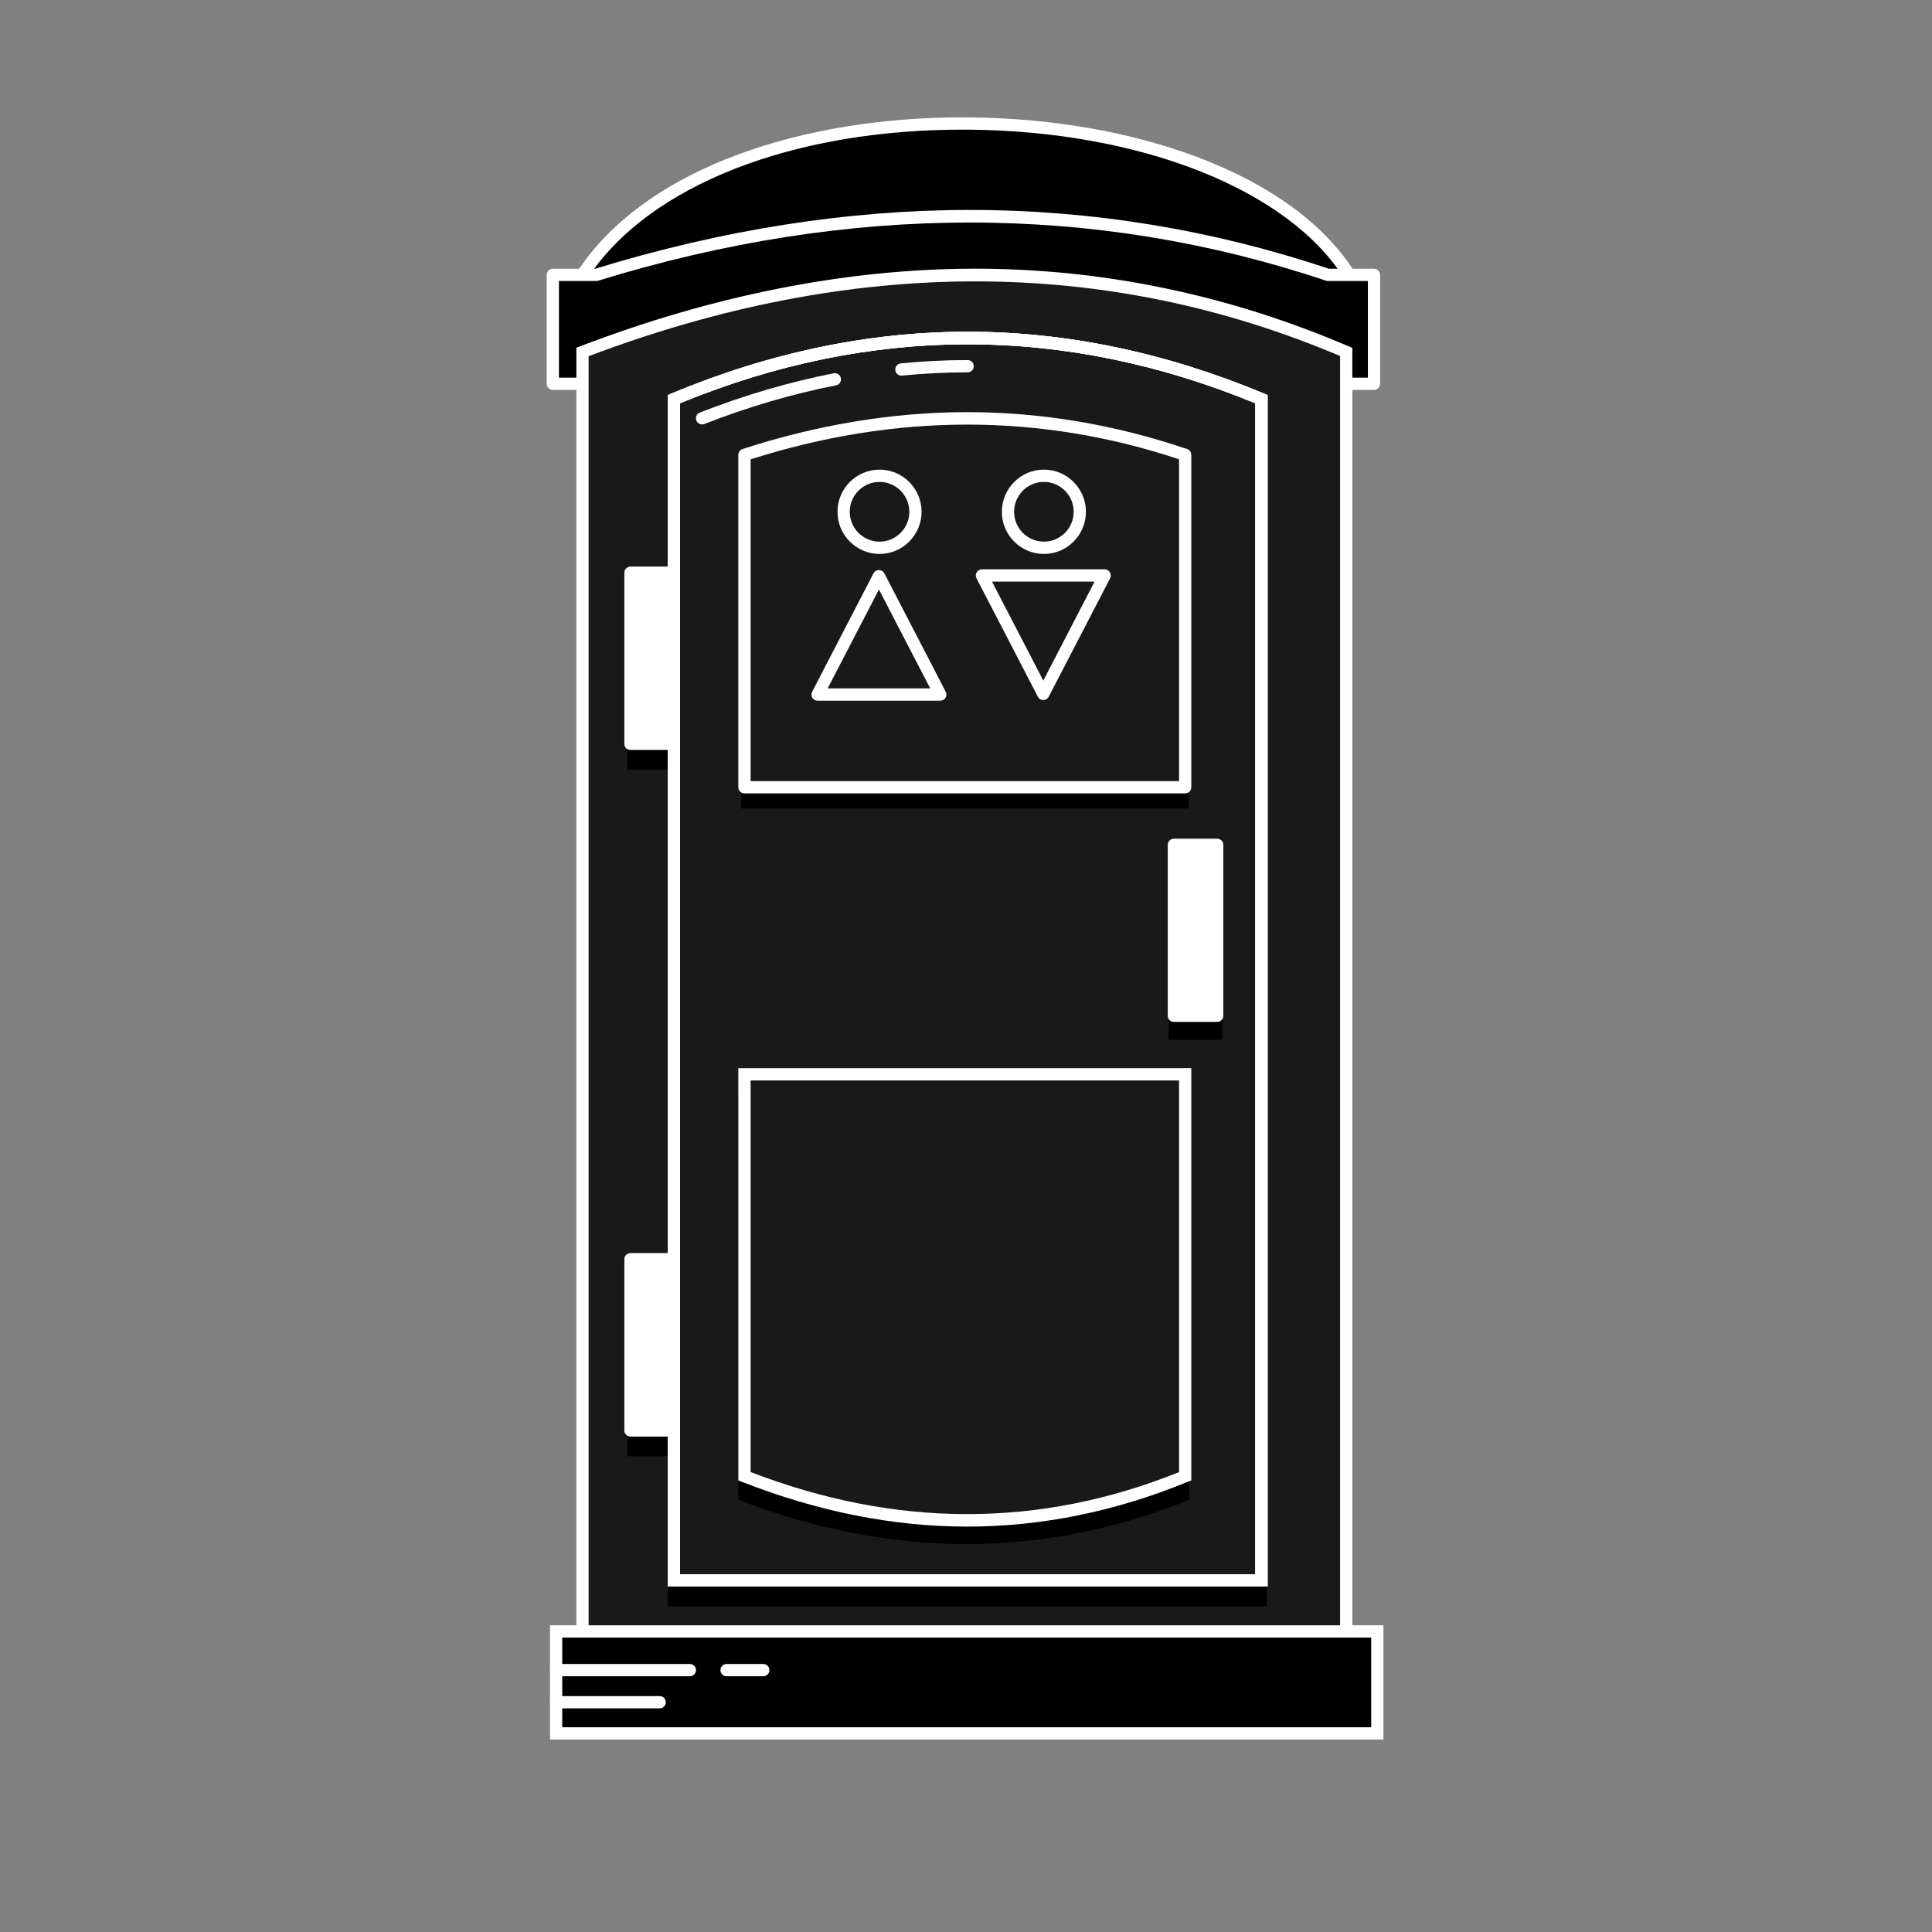 <svg xmlns="http://www.w3.org/2000/svg" xmlns:xlink="http://www.w3.org/1999/xlink" width="500" zoomAndPan="magnify" viewBox="0 0 375 375" height="500" preserveAspectRatio="xMidYMid meet" version="1.0"><rect x="0" y="0" width="375" height="375" fill="#808080" stroke="none"/><defs><clipPath id="6e5284fd36"><path d="M 106.742 315 L 268.523 315 L 268.523 337.645 L 106.742 337.645 Z M 106.742 315 " clip-rule="nonzero"/></clipPath></defs><path fill="#000000" d="M 113.059 53.355 C 139.469 12.867 237.922 15.508 261.875 53.355 L 113.059 53.355 " fill-opacity="1" fill-rule="nonzero"/><path fill="#ffffff" d="M 114.055 54.004 L 112.066 52.703 C 118.379 43.02 129.227 35.145 143.438 29.922 C 156.441 25.141 171.805 22.668 187.844 22.785 C 203.906 22.895 219.316 25.559 232.414 30.492 C 246.496 35.793 257.031 43.477 262.879 52.715 L 260.871 53.992 C 249.934 36.711 221.262 25.398 187.824 25.168 C 154.07 24.934 125.809 35.984 114.055 54.004 " fill-opacity="1" fill-rule="nonzero"/><path fill="#000000" d="M 261.297 74.488 L 266.691 74.488 L 266.691 53.355 L 257.758 53.355 C 212.422 38.152 165.133 38.121 115.711 53.355 L 107.301 53.355 L 107.301 74.488 L 261.297 74.488 " fill-opacity="1" fill-rule="nonzero"/><path fill="#ffffff" d="M 266.691 75.684 L 261.297 75.684 C 260.645 75.684 260.109 75.148 260.109 74.488 C 260.109 73.832 260.645 73.297 261.297 73.297 L 265.504 73.297 L 265.504 54.543 L 257.758 54.543 C 257.629 54.543 257.504 54.523 257.379 54.484 C 212.477 39.426 164.934 39.43 116.059 54.492 C 115.945 54.527 115.828 54.543 115.711 54.543 L 108.492 54.543 L 108.492 73.297 L 113.059 73.297 C 113.715 73.297 114.25 73.832 114.25 74.488 C 114.25 75.148 113.715 75.684 113.059 75.684 L 107.301 75.684 C 106.645 75.684 106.113 75.148 106.113 74.488 L 106.113 53.355 C 106.113 52.695 106.645 52.164 107.301 52.164 L 115.531 52.164 C 140.16 44.59 164.617 40.75 188.234 40.75 C 188.242 40.75 188.254 40.75 188.266 40.75 C 211.871 40.75 235.312 44.59 257.953 52.164 L 266.691 52.164 C 267.348 52.164 267.879 52.695 267.879 53.355 L 267.879 74.488 C 267.879 75.148 267.348 75.684 266.691 75.684 " fill-opacity="1" fill-rule="nonzero"/><path fill="#191919" d="M 261.297 322.34 L 113.059 322.34 L 113.059 68.312 C 164.074 48.844 213.598 47.875 261.297 68.312 L 261.297 322.34 " fill-opacity="1" fill-rule="nonzero"/><path fill="#ffffff" d="M 114.25 321.148 L 260.109 321.148 L 260.109 69.102 C 214.496 49.777 165.426 49.785 114.25 69.137 Z M 262.488 323.531 L 111.871 323.531 L 111.871 67.492 L 112.637 67.199 C 138.477 57.336 163.973 52.277 188.418 52.156 C 188.711 52.152 189.008 52.152 189.301 52.152 C 214.059 52.152 238.43 57.219 261.766 67.219 L 262.488 67.527 L 262.488 323.531 " fill-opacity="1" fill-rule="nonzero"/><path fill="#ffffff" d="M 131.977 305.57 L 243.66 305.57 L 243.66 78.273 C 206.602 63.016 169.035 63.016 131.977 78.273 Z M 246.035 307.953 L 129.602 307.953 L 129.602 76.684 L 130.336 76.379 C 149.398 68.422 168.738 64.391 187.82 64.391 C 206.898 64.391 226.238 68.422 245.305 76.379 L 246.035 76.684 L 246.035 307.953 " fill-opacity="1" fill-rule="nonzero"/><path fill="#ffffff" d="M 174.957 72.91 C 174.355 72.91 173.836 72.449 173.777 71.836 C 173.711 71.18 174.191 70.598 174.844 70.531 C 179.164 70.105 183.531 69.891 187.82 69.891 C 188.473 69.891 189.008 70.422 189.008 71.078 C 189.008 71.738 188.473 72.27 187.82 72.27 C 183.605 72.27 179.32 72.484 175.078 72.902 C 175.039 72.906 174.996 72.91 174.957 72.91 " fill-opacity="1" fill-rule="nonzero"/><path fill="#ffffff" d="M 136.273 82.379 C 135.797 82.379 135.348 82.094 135.168 81.621 C 134.93 81.012 135.23 80.32 135.84 80.078 C 144.434 76.719 153.176 74.152 161.82 72.453 C 162.461 72.328 163.086 72.75 163.211 73.395 C 163.336 74.043 162.918 74.668 162.273 74.793 C 153.77 76.461 145.168 78.988 136.707 82.301 C 136.562 82.352 136.418 82.379 136.273 82.379 " fill-opacity="1" fill-rule="nonzero"/><path fill="#000000" d="M 267.332 336.453 L 107.941 336.453 L 107.941 316.656 L 267.332 316.656 L 267.332 336.453 " fill-opacity="1" fill-rule="nonzero"/><g clip-path="url(#6e5284fd36)"><path fill="#ffffff" d="M 109.129 335.262 L 266.145 335.262 L 266.145 317.848 L 109.129 317.848 Z M 268.52 337.645 L 106.754 337.645 L 106.754 315.465 L 268.52 315.465 L 268.52 337.645 " fill-opacity="1" fill-rule="nonzero"/></g><path fill="#ffffff" d="M 130.789 144.375 L 122.379 144.375 L 122.379 111.199 L 130.789 111.199 L 130.789 144.375 " fill-opacity="1" fill-rule="nonzero"/><path fill="#ffffff" d="M 123.57 143.184 L 129.602 143.184 L 129.602 112.395 L 123.57 112.395 Z M 130.789 145.562 L 122.379 145.562 C 121.727 145.562 121.195 145.031 121.195 144.375 L 121.195 111.199 C 121.195 110.543 121.727 110.008 122.379 110.008 L 130.789 110.008 C 131.445 110.008 131.977 110.543 131.977 111.199 L 131.977 144.375 C 131.977 145.031 131.445 145.562 130.789 145.562 " fill-opacity="1" fill-rule="nonzero"/><path fill="#ffffff" d="M 148.156 325.363 L 141.027 325.363 C 140.371 325.363 139.84 324.828 139.84 324.172 C 139.84 323.516 140.371 322.98 141.027 322.98 L 148.156 322.98 C 148.809 322.98 149.344 323.516 149.344 324.172 C 149.344 324.828 148.809 325.363 148.156 325.363 " fill-opacity="1" fill-rule="nonzero"/><path fill="#ffffff" d="M 133.895 325.363 L 107.941 325.363 C 107.285 325.363 106.754 324.828 106.754 324.172 C 106.754 323.516 107.285 322.98 107.941 322.98 L 133.895 322.98 C 134.555 322.98 135.086 323.516 135.086 324.172 C 135.086 324.828 134.555 325.363 133.895 325.363 " fill-opacity="1" fill-rule="nonzero"/><path fill="#ffffff" d="M 128.047 331.594 L 107.941 331.594 C 107.285 331.594 106.754 331.062 106.754 330.402 C 106.754 329.746 107.285 329.215 107.941 329.215 L 128.047 329.215 C 128.703 329.215 129.234 329.746 129.234 330.402 C 129.234 331.062 128.703 331.594 128.047 331.594 " fill-opacity="1" fill-rule="nonzero"/><path fill="#000000" d="M 230.867 213.105 L 143.309 213.105 L 143.309 291.113 C 173.133 302.559 202.305 302.582 230.867 291.113 L 230.867 213.105 " fill-opacity="1" fill-rule="nonzero"/><path fill="#191919" d="M 230.043 208.523 L 144.5 208.523 L 144.5 286.535 C 173.566 297.949 202.086 298.02 230.043 286.535 L 230.043 208.523 " fill-opacity="1" fill-rule="nonzero"/><path fill="#ffffff" d="M 145.688 285.719 C 173.902 296.605 201.875 296.609 228.855 285.734 L 228.855 209.715 L 145.688 209.715 Z M 187.754 296.312 C 187.73 296.312 187.707 296.312 187.688 296.312 C 173.367 296.305 158.695 293.387 144.066 287.645 L 143.309 287.348 L 143.309 207.332 L 231.23 207.332 L 231.23 287.336 L 230.492 287.637 C 216.477 293.395 202.098 296.312 187.754 296.312 " fill-opacity="1" fill-rule="nonzero"/><path fill="#000000" d="M 230.68 156.93 L 143.859 156.93 L 143.859 153.445 L 230.68 153.445 L 230.68 156.93 " fill-opacity="1" fill-rule="nonzero"/><path fill="#ffffff" d="M 170.719 93.539 C 167.527 93.539 164.934 96.141 164.934 99.336 C 164.934 102.535 167.527 105.133 170.719 105.133 C 173.902 105.133 176.5 102.535 176.5 99.336 C 176.5 96.141 173.902 93.539 170.719 93.539 Z M 170.719 107.52 C 166.219 107.52 162.559 103.848 162.559 99.336 C 162.559 94.824 166.219 91.156 170.719 91.156 C 175.215 91.156 178.875 94.824 178.875 99.336 C 178.875 103.848 175.215 107.52 170.719 107.52 " fill-opacity="1" fill-rule="nonzero"/><path fill="#ffffff" d="M 160.645 133.625 L 180.559 133.625 L 170.602 114.422 Z M 182.512 136.012 L 158.688 136.012 C 158.273 136.012 157.891 135.793 157.672 135.438 C 157.461 135.082 157.441 134.641 157.637 134.27 L 169.547 111.285 C 169.75 110.891 170.156 110.645 170.602 110.645 C 171.043 110.645 171.449 110.891 171.652 111.285 L 183.566 134.27 C 183.758 134.641 183.742 135.082 183.527 135.438 C 183.312 135.793 182.926 136.012 182.512 136.012 " fill-opacity="1" fill-rule="nonzero"/><path fill="#ffffff" d="M 202.617 93.539 C 199.43 93.539 196.836 96.141 196.836 99.336 C 196.836 102.535 199.43 105.133 202.617 105.133 C 205.805 105.133 208.402 102.535 208.402 99.336 C 208.402 96.141 205.805 93.539 202.617 93.539 Z M 202.617 107.52 C 198.121 107.52 194.461 103.848 194.461 99.336 C 194.461 94.824 198.121 91.156 202.617 91.156 C 207.117 91.156 210.777 94.824 210.777 99.336 C 210.777 103.848 207.117 107.52 202.617 107.52 " fill-opacity="1" fill-rule="nonzero"/><path fill="#ffffff" d="M 192.547 112.891 L 202.504 132.102 L 212.457 112.891 Z M 202.504 135.879 C 202.059 135.879 201.652 135.629 201.449 135.234 L 189.539 112.25 C 189.344 111.883 189.363 111.438 189.574 111.086 C 189.789 110.727 190.176 110.512 190.59 110.512 L 214.414 110.512 C 214.828 110.512 215.215 110.727 215.43 111.086 C 215.645 111.438 215.66 111.883 215.469 112.25 L 203.555 135.234 C 203.352 135.629 202.945 135.879 202.504 135.879 " fill-opacity="1" fill-rule="nonzero"/><path fill="#ffffff" d="M 145.688 151.613 L 228.855 151.613 L 228.855 89.148 C 201.871 80.168 173.902 80.172 145.688 89.16 Z M 230.043 153.996 L 144.5 153.996 C 143.84 153.996 143.309 153.465 143.309 152.805 L 143.309 88.293 C 143.309 87.773 143.645 87.316 144.133 87.156 C 158.742 82.414 173.395 80.004 187.688 79.996 C 187.707 79.996 187.73 79.996 187.754 79.996 C 202.074 79.996 216.43 82.406 230.426 87.164 C 230.906 87.328 231.23 87.781 231.23 88.293 L 231.23 152.805 C 231.23 153.465 230.699 153.996 230.043 153.996 " fill-opacity="1" fill-rule="nonzero"/><path fill="#000000" d="M 129.965 149.414 L 121.742 149.414 L 121.742 145.199 L 129.965 145.199 L 129.965 149.414 " fill-opacity="1" fill-rule="nonzero"/><path fill="#000000" d="M 129.965 282.66 L 121.742 282.66 L 121.742 278.445 L 129.965 278.445 L 129.965 282.66 " fill-opacity="1" fill-rule="nonzero"/><path fill="#ffffff" d="M 130.789 277.621 L 122.379 277.621 L 122.379 244.445 L 130.789 244.445 L 130.789 277.621 " fill-opacity="1" fill-rule="nonzero"/><path fill="#ffffff" d="M 123.57 276.426 L 129.602 276.426 L 129.602 245.637 L 123.57 245.637 Z M 130.789 278.812 L 122.379 278.812 C 121.727 278.812 121.195 278.277 121.195 277.621 L 121.195 244.445 C 121.195 243.785 121.727 243.254 122.379 243.254 L 130.789 243.254 C 131.445 243.254 131.977 243.785 131.977 244.445 L 131.977 277.621 C 131.977 278.277 131.445 278.812 130.789 278.812 " fill-opacity="1" fill-rule="nonzero"/><path fill="#ffffff" d="M 123.57 143.184 L 129.602 143.184 L 129.602 112.395 L 123.57 112.395 Z M 130.789 145.562 L 122.379 145.562 C 121.727 145.562 121.195 145.031 121.195 144.375 L 121.195 111.199 C 121.195 110.543 121.727 110.008 122.379 110.008 L 130.789 110.008 C 131.445 110.008 131.977 110.543 131.977 111.199 L 131.977 144.375 C 131.977 145.031 131.445 145.562 130.789 145.562 " fill-opacity="1" fill-rule="nonzero"/><path fill="#ffffff" d="M 123.57 276.426 L 129.602 276.426 L 129.602 245.637 L 123.57 245.637 Z M 130.789 278.812 L 122.379 278.812 C 121.727 278.812 121.195 278.277 121.195 277.621 L 121.195 244.445 C 121.195 243.785 121.727 243.254 122.379 243.254 L 130.789 243.254 C 131.445 243.254 131.977 243.785 131.977 244.445 L 131.977 277.621 C 131.977 278.277 131.445 278.812 130.789 278.812 " fill-opacity="1" fill-rule="nonzero"/><path fill="#ffffff" d="M 131.977 305.57 L 243.66 305.57 L 243.66 78.273 C 206.602 63.016 169.035 63.016 131.977 78.273 Z M 246.035 307.953 L 129.602 307.953 L 129.602 76.684 L 130.336 76.379 C 149.398 68.422 168.738 64.391 187.82 64.391 C 206.898 64.391 226.238 68.422 245.305 76.379 L 246.035 76.684 L 246.035 307.953 " fill-opacity="1" fill-rule="nonzero"/><path fill="#000000" d="M 237.262 201.832 L 226.844 201.832 L 226.844 197.801 L 237.262 197.801 L 237.262 201.832 " fill-opacity="1" fill-rule="nonzero"/><path fill="#ffffff" d="M 236.258 197.156 L 227.852 197.156 L 227.852 163.988 L 236.258 163.988 L 236.258 197.156 " fill-opacity="1" fill-rule="nonzero"/><path fill="#ffffff" d="M 229.039 195.969 L 235.07 195.969 L 235.07 165.176 L 229.039 165.176 Z M 236.258 198.352 L 227.852 198.352 C 227.191 198.352 226.66 197.816 226.66 197.156 L 226.66 163.988 C 226.66 163.328 227.191 162.793 227.852 162.793 L 236.258 162.793 C 236.914 162.793 237.445 163.328 237.445 163.988 L 237.445 197.156 C 237.445 197.816 236.914 198.352 236.258 198.352 " fill-opacity="1" fill-rule="nonzero"/><path fill="#000000" d="M 245.855 311.801 L 129.602 311.801 L 129.602 306.668 L 245.855 306.668 L 245.855 311.801 " fill-opacity="1" fill-rule="nonzero"/><path fill="#ffffff" d="M 131.977 305.57 L 243.66 305.57 L 243.66 78.273 C 206.602 63.016 169.035 63.016 131.977 78.273 Z M 246.035 307.953 L 129.602 307.953 L 129.602 76.684 L 130.336 76.379 C 149.398 68.422 168.738 64.391 187.82 64.391 C 206.898 64.391 226.238 68.422 245.305 76.379 L 246.035 76.684 L 246.035 307.953 " fill-opacity="1" fill-rule="nonzero"/></svg>